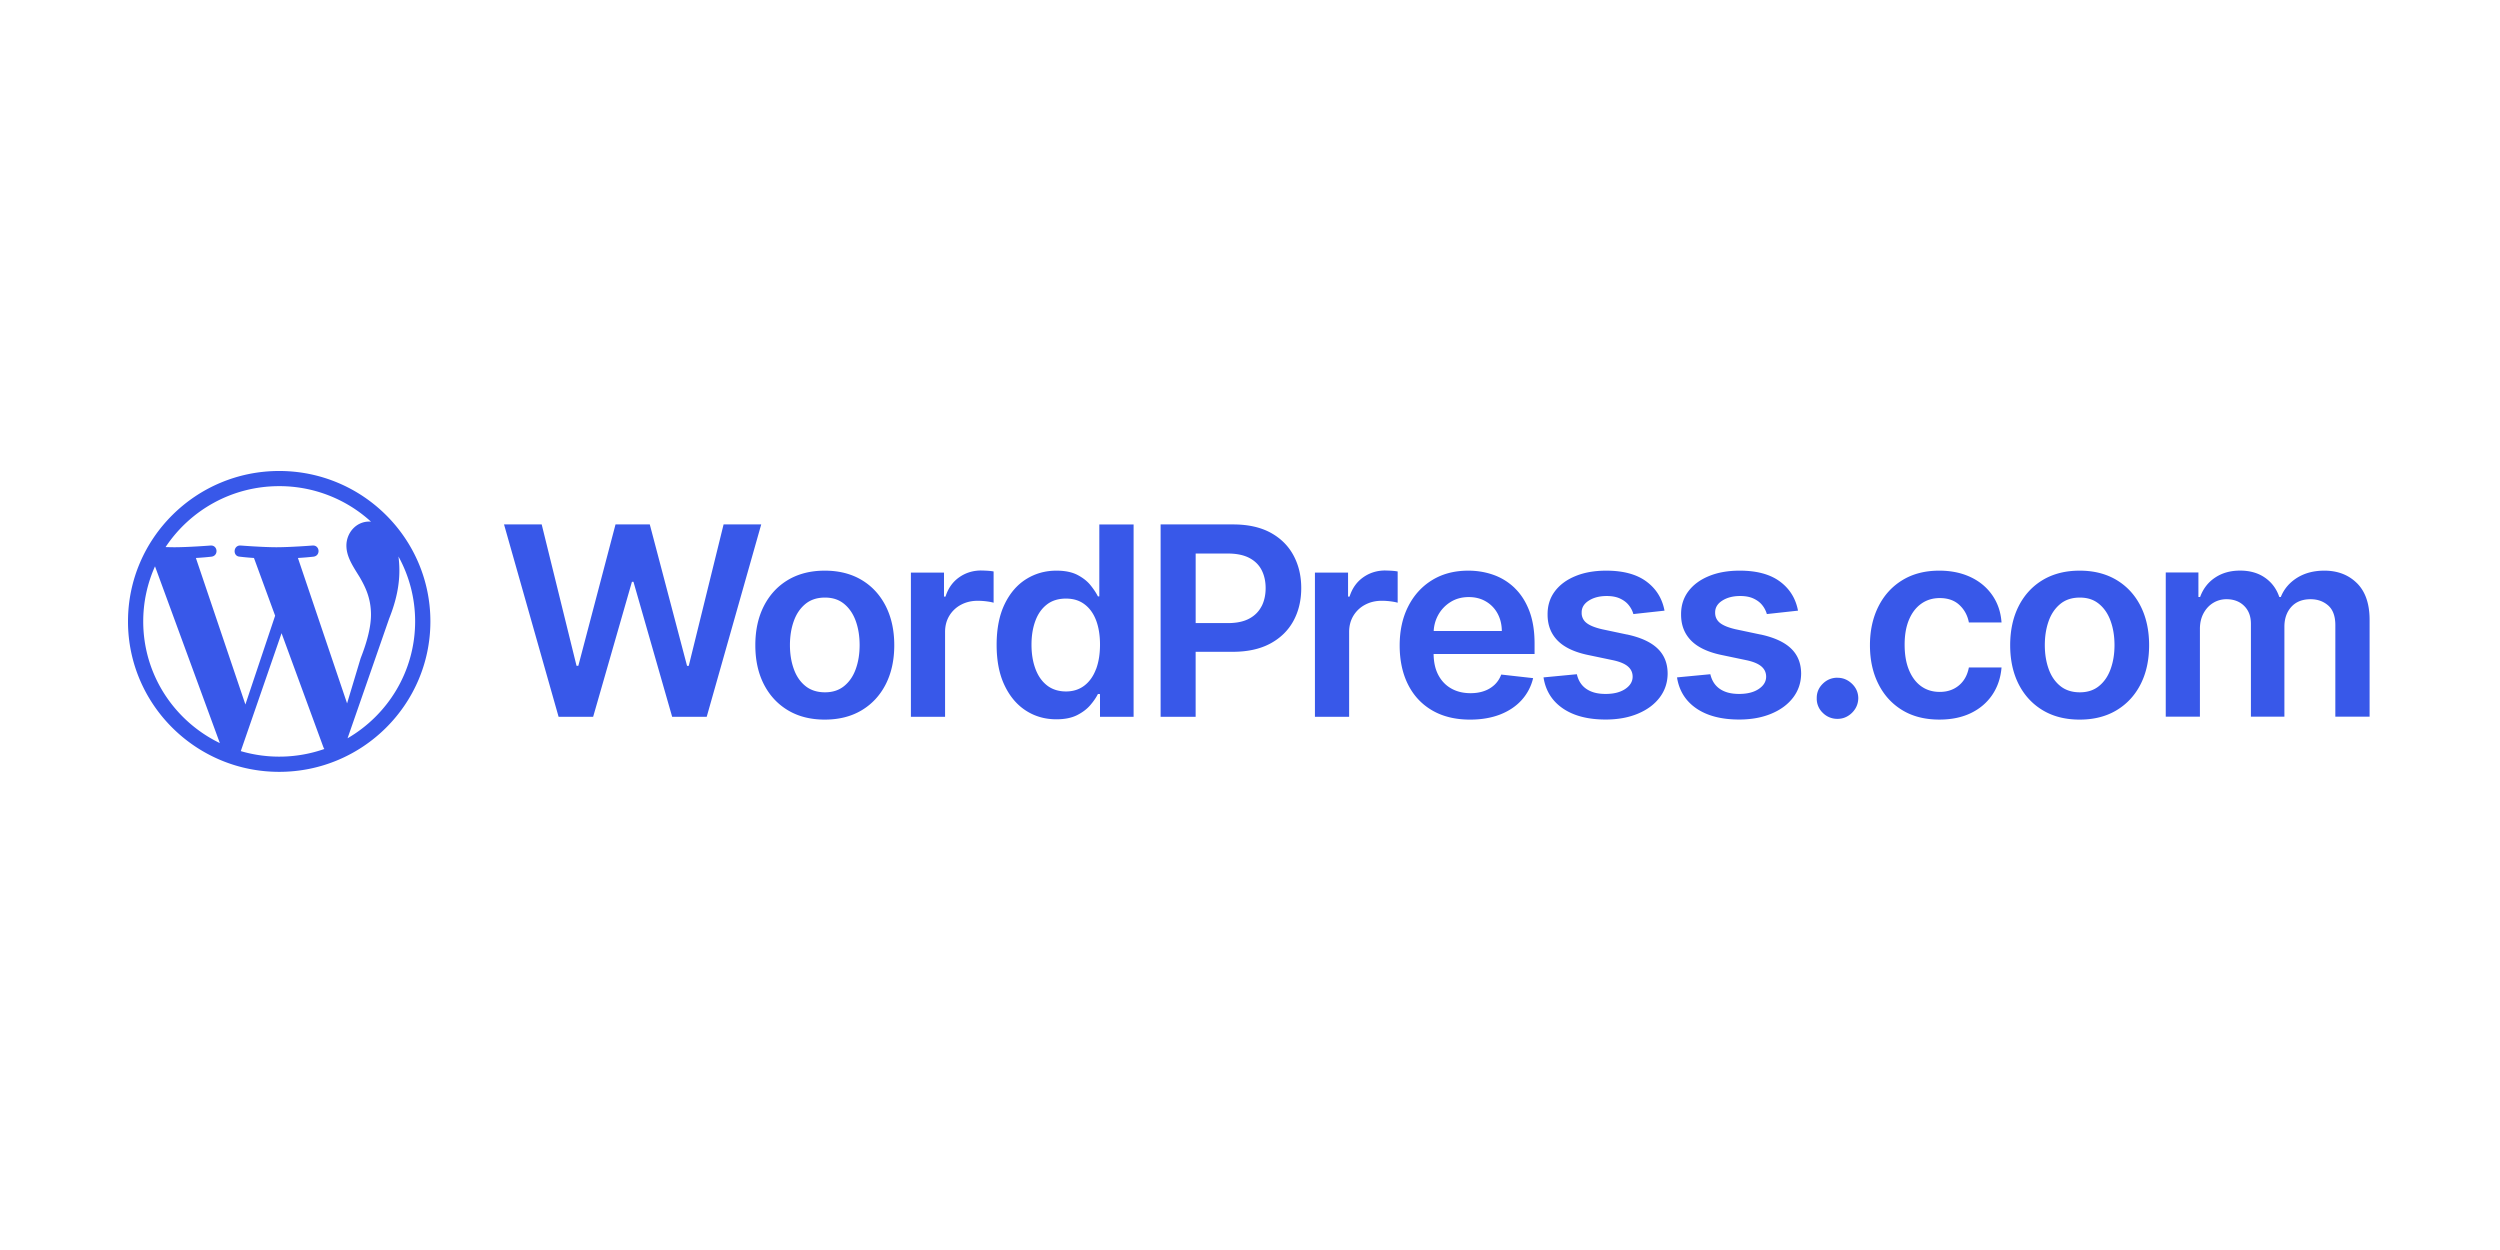<svg xmlns="http://www.w3.org/2000/svg" width="500" height="250" version="1.0" viewBox="0 0 375 187.5"><defs><clipPath id="a"><path d="M19.2 70.57h336.6V116H19.2Zm0 0"/></clipPath></defs><g clip-path="url(#a)"><path fill="#3858e9" fill-rule="evenodd" d="m58.36 92.824-6.227 17.918c6.058-3.52 10.137-10.05 10.137-17.535 0-3.527-.91-6.848-2.5-9.734.085.648.136 1.343.136 2.09 0 2.054-.386 4.367-1.547 7.261M47.02 83.5s-1.106.129-2.333.195l.004.008 7.371 21.805 2.032-6.762c1.039-2.637 1.554-4.82 1.554-6.558 0-2.512-.906-4.247-1.683-5.598-.078-.13-.16-.254-.238-.383-.942-1.508-1.766-2.828-1.766-4.375 0-1.863 1.418-3.598 3.426-3.598.05 0 .105.004.156.008q.053.007.105.008a20.36 20.36 0 0 0-13.77-5.328c-7.124 0-13.39 3.637-17.042 9.14.48.012.934.024 1.312.024 2.137 0 5.438-.258 5.438-.258 1.098-.066 1.227 1.543.129 1.672 0 0-1.102.129-2.332.195l7.426 21.977 4.46-13.317-3.175-8.66c-1.098-.066-2.137-.195-2.137-.195-1.098-.062-.973-1.738.129-1.672 0 0 3.363.258 5.367.258 2.137 0 5.438-.258 5.438-.258 1.097-.066 1.226 1.543.129 1.672m-10.903 29.168a20.5 20.5 0 0 0 12.535-.32 1.5 1.5 0 0 1-.148-.282l-6.27-17.086ZM23.25 84.949a20.2 20.2 0 0 0-1.766 8.258c0 8.031 4.688 14.969 11.493 18.258Zm-4.05 8.262c0-12.441 10.171-22.563 22.679-22.563s22.68 10.122 22.68 22.563-10.172 22.566-22.68 22.566-22.68-10.125-22.68-22.566m84.113 6.672 5.226-21.219h5.645l-8.176 28.852h-5.184L95.02 87.27h-.23l-5.817 20.246h-5.184l-8.184-28.852h5.649l5.226 21.203h.27l5.578-21.203h5.14l5.59 21.219Zm25.93-12.89c-1.56-.927-3.4-1.395-5.524-1.395s-3.965.468-5.52 1.394q-2.332 1.395-3.617 3.914-1.282 2.521-1.281 5.875c0 2.239.426 4.188 1.281 5.864q1.285 2.507 3.617 3.902t5.52 1.394 5.523-1.394q2.334-1.395 3.617-3.902c.852-1.676 1.282-3.625 1.282-5.864 0-2.234-.43-4.191-1.282-5.875q-1.284-2.52-3.617-3.914m-.872 13.35c-.379 1.071-.96 1.923-1.734 2.555-.778.637-1.735.95-2.89.95-1.157 0-2.157-.313-2.938-.95q-1.172-.948-1.739-2.554-.578-1.605-.578-3.578c0-1.317.192-2.524.578-3.598.38-1.074.965-1.93 1.739-2.57q1.168-.961 2.937-.961c1.18 0 2.113.32 2.89.96.774.641 1.348 1.497 1.735 2.571.383 1.074.574 2.277.574 3.598 0 1.324-.191 2.507-.574 3.578m15.504-13.745q1.455-1.025 3.32-1.024l.008.004c.277 0 .602.016.953.035q.532.036.887.106v4.691c-.223-.074-.559-.14-1.027-.203q-.7-.09-1.352-.09c-.937 0-1.773.2-2.516.598a4.5 4.5 0 0 0-1.75 1.652q-.637 1.06-.636 2.438v12.718h-5.125V85.887h4.965v3.605h.226c.395-1.25 1.082-2.215 2.047-2.894m21.023 2.859h-.21q-.395-.786-1.118-1.684c-.48-.597-1.132-1.105-1.957-1.539-.824-.421-1.867-.636-3.14-.636q-2.508-.002-4.547 1.273-2.04 1.278-3.235 3.762t-1.195 6.09c0 2.402.39 4.398 1.176 6.054q1.177 2.494 3.2 3.805 2.024 1.313 4.589 1.313 1.864 0 3.101-.622 1.23-.621 1.981-1.5c.5-.585.883-1.144 1.144-1.668H165v3.41h5.04v-28.85h-5.142Zm-.496 10.918c-.394 1.05-.976 1.875-1.738 2.46-.766.587-1.687.884-2.773.884-1.09 0-2.07-.305-2.84-.91-.77-.602-1.348-1.438-1.738-2.493q-.586-1.583-.586-3.613c0-1.355.195-2.535.582-3.578.382-1.043.964-1.86 1.726-2.45q1.149-.888 2.86-.886c1.14 0 2.035.29 2.792.86.762.57 1.336 1.374 1.731 2.406.39 1.035.586 2.254.586 3.648q-.001 2.093-.594 3.676Zm20.567-21.71c2.23 0 4.101.417 5.617 1.237q2.267 1.236 3.437 3.403c.774 1.441 1.165 3.058 1.165 4.91q0 2.775-1.176 4.93-1.178 2.155-3.469 3.39-2.297 1.236-5.648 1.235h-5.547v9.746h-5.254V78.664Zm2.426 14.124c.828-.445 1.445-1.07 1.843-1.855l.008.004c.399-.79.602-1.692.602-2.72 0-1.027-.203-1.925-.602-2.706q-.605-1.173-1.855-1.825c-.84-.437-1.91-.656-3.223-.656h-4.816v10.434h4.84q1.955-.001 3.203-.676m20.41-7.215q-1.866-.001-3.32 1.024c-.965.68-1.653 1.644-2.048 2.894h-.226v-3.605h-4.969v21.636h5.13V94.805q-.001-1.377.636-2.438a4.5 4.5 0 0 1 1.75-1.652q1.111-.598 2.515-.598.653 0 1.352.09c.469.063.805.129 1.027.203v-4.69a7 7 0 0 0-.886-.106 18 18 0 0 0-.953-.035Zm16.242.664a8.8 8.8 0 0 1 3.172 1.977l.004.012q1.379 1.335 2.172 3.398c.527 1.379.792 3.012.792 4.91v1.563h-15.144c.016 1.203.234 2.242.684 3.109q.695 1.344 1.941 2.055c.828.476 1.805.715 2.914.715.746 0 1.422-.102 2.027-.317a4.4 4.4 0 0 0 1.57-.937c.442-.414.782-.93 1.008-1.54l4.782.536a7.4 7.4 0 0 1-1.719 3.289c-.844.933-1.918 1.652-3.23 2.168-1.313.508-2.817.765-4.504.765-2.184 0-4.063-.449-5.645-1.359-1.574-.906-2.793-2.191-3.64-3.86-.852-1.667-1.278-3.671-1.278-5.898 0-2.222.426-4.18 1.281-5.863q1.283-2.533 3.59-3.945 2.304-1.418 5.422-1.418c1.34 0 2.61.215 3.8.64m-8.336 6.055a5.5 5.5 0 0 0-.652 2.36l.004-.005h10.214q-.016-1.464-.636-2.613a4.6 4.6 0 0 0-1.739-1.808q-1.112-.664-2.582-.665-1.576.001-2.761.758a5.27 5.27 0 0 0-1.848 1.973m28.324 2.883-3.707-.785q-1.655-.381-2.375-.973a1.86 1.86 0 0 1-.7-1.535c-.01-.735.349-1.328 1.071-1.79q1.078-.69 2.684-.69c.789 0 1.46.124 2.008.382.547.258.984.586 1.308 1q.491.621.684 1.324l4.672-.511c-.348-1.84-1.258-3.297-2.727-4.38q-2.199-1.62-6.02-1.62c-1.734 0-3.269.265-4.593.808q-1.993.81-3.102 2.281-1.108 1.473-1.097 3.473-.012 2.366 1.488 3.91c1.004 1.028 2.543 1.758 4.629 2.188l3.707.777q1.506.323 2.215.926.716.608.718 1.539 0 1.1-1.113 1.848-1.111.743-2.937.742c-1.22 0-2.137-.246-2.875-.742-.739-.5-1.215-1.235-1.442-2.215l-5 .476c.309 1.989 1.281 3.543 2.899 4.653 1.625 1.113 3.765 1.668 6.43 1.668q2.719-.001 4.812-.875 2.097-.871 3.281-2.43c.785-1.04 1.188-2.234 1.195-3.598q-.01-2.32-1.523-3.761c-1.004-.961-2.535-1.657-4.59-2.098Zm16.313-.785 3.707.785v-.008c2.058.441 3.586 1.137 4.593 2.098q1.512 1.44 1.524 3.761c-.008 1.364-.41 2.559-1.195 3.598q-1.184 1.558-3.282 2.43-2.093.874-4.812.875-3.994 0-6.43-1.668c-1.617-1.11-2.59-2.664-2.898-4.653l4.996-.476c.23.98.707 1.715 1.445 2.215.738.496 1.656.742 2.875.742s2.195-.246 2.938-.742q1.113-.749 1.113-1.848-.002-.93-.719-1.54-.709-.602-2.215-.925l-3.707-.777c-2.086-.43-3.625-1.16-4.629-2.188q-1.5-1.544-1.488-3.91c-.008-1.332.36-2.492 1.098-3.472q1.108-1.472 3.101-2.282c1.325-.543 2.86-.808 4.594-.808q3.822 0 6.02 1.62c1.468 1.083 2.378 2.54 2.726 4.38l-4.672.511a3.8 3.8 0 0 0-.683-1.324c-.325-.414-.762-.742-1.309-1s-1.219-.383-2.008-.383q-1.605 0-2.687.692-1.08.688-1.07 1.789c-.008.629.23 1.144.703 1.535q.72.591 2.37.973m15.285 7.265q-1.293 0-2.211.903c-.613.605-.918 1.324-.906 2.168a2.9 2.9 0 0 0 .906 2.199 3.04 3.04 0 0 0 2.21.902q.84 0 1.532-.414a3.34 3.34 0 0 0 1.137-1.117c.289-.473.437-.992.445-1.567q-.01-1.266-.941-2.164c-.625-.597-1.344-.902-2.172-.902Zm15.332-11.945c-1.047 0-1.973.281-2.762.84q-1.19.841-1.848 2.402c-.437 1.04-.656 2.27-.656 3.746 0 1.473.211 2.739.649 3.797q.655 1.593 1.832 2.442c.793.566 1.718.847 2.785.847.754 0 1.43-.14 2.031-.43a4.04 4.04 0 0 0 1.508-1.246c.406-.546.68-1.207.832-1.988h4.898c-.125 1.531-.574 2.883-1.359 4.063-.785 1.175-1.852 2.101-3.2 2.761q-2.026.991-4.757.993-3.259 0-5.586-1.422-2.325-1.418-3.578-3.938c-.84-1.676-1.258-3.598-1.258-5.797 0-2.195.43-4.136 1.277-5.82q1.277-2.533 3.602-3.945c1.555-.946 3.39-1.418 5.516-1.418q2.646.002 4.695.965 2.044.96 3.262 2.718c.812 1.168 1.277 2.535 1.386 4.09h-4.898c-.195-1.043-.668-1.914-1.406-2.61-.739-.698-1.73-1.05-2.965-1.05m26.508-2.719c-1.555-.926-3.395-1.394-5.52-1.394s-3.965.468-5.523 1.394q-2.333 1.395-3.618 3.914-1.278 2.521-1.28 5.875c0 2.239.429 4.188 1.28 5.864q1.285 2.507 3.618 3.902 2.336 1.395 5.523 1.394 3.188 0 5.52-1.394c1.554-.93 2.765-2.23 3.617-3.902.855-1.676 1.281-3.625 1.281-5.864q0-3.35-1.281-5.875c-.852-1.68-2.063-2.984-3.617-3.914m-.871 13.352q-.569 1.605-1.735 2.554c-.773.637-1.734.95-2.887.95-1.156 0-2.16-.313-2.937-.95q-1.172-.948-1.742-2.554-.574-1.605-.574-3.578c0-1.317.191-2.524.574-3.598.379-1.074.965-1.93 1.742-2.57q1.164-.961 2.937-.961c1.18 0 2.114.32 2.887.96.778.641 1.352 1.497 1.735 2.571.386 1.074.578 2.277.578 3.598 0 1.324-.192 2.507-.578 3.578m32.054-14.746c1.996 0 3.633.629 4.899 1.886l-.008-.011q1.898 1.89 1.898 5.511v14.52h-5.14V93.77c0-1.336-.36-2.325-1.075-2.95q-1.075-.937-2.632-.937-1.853 0-2.895 1.148-1.038 1.148-1.039 2.98v13.493h-5.023V93.559q-.001-1.675-1.016-2.676c-.672-.664-1.555-1-2.64-1q-1.101-.001-2.008.555c-.61.374-1.086.894-1.446 1.562q-.54 1.007-.539 2.348v13.156h-5.125V85.867h4.899v3.68h.254c.453-1.238 1.203-2.211 2.25-2.906 1.05-.7 2.285-1.051 3.753-1.051 1.473 0 2.72.36 3.73 1.066q1.525 1.06 2.145 2.895h.227c.48-1.2 1.297-2.16 2.441-2.88 1.153-.718 2.512-1.073 4.09-1.073m0 0"/></g></svg>